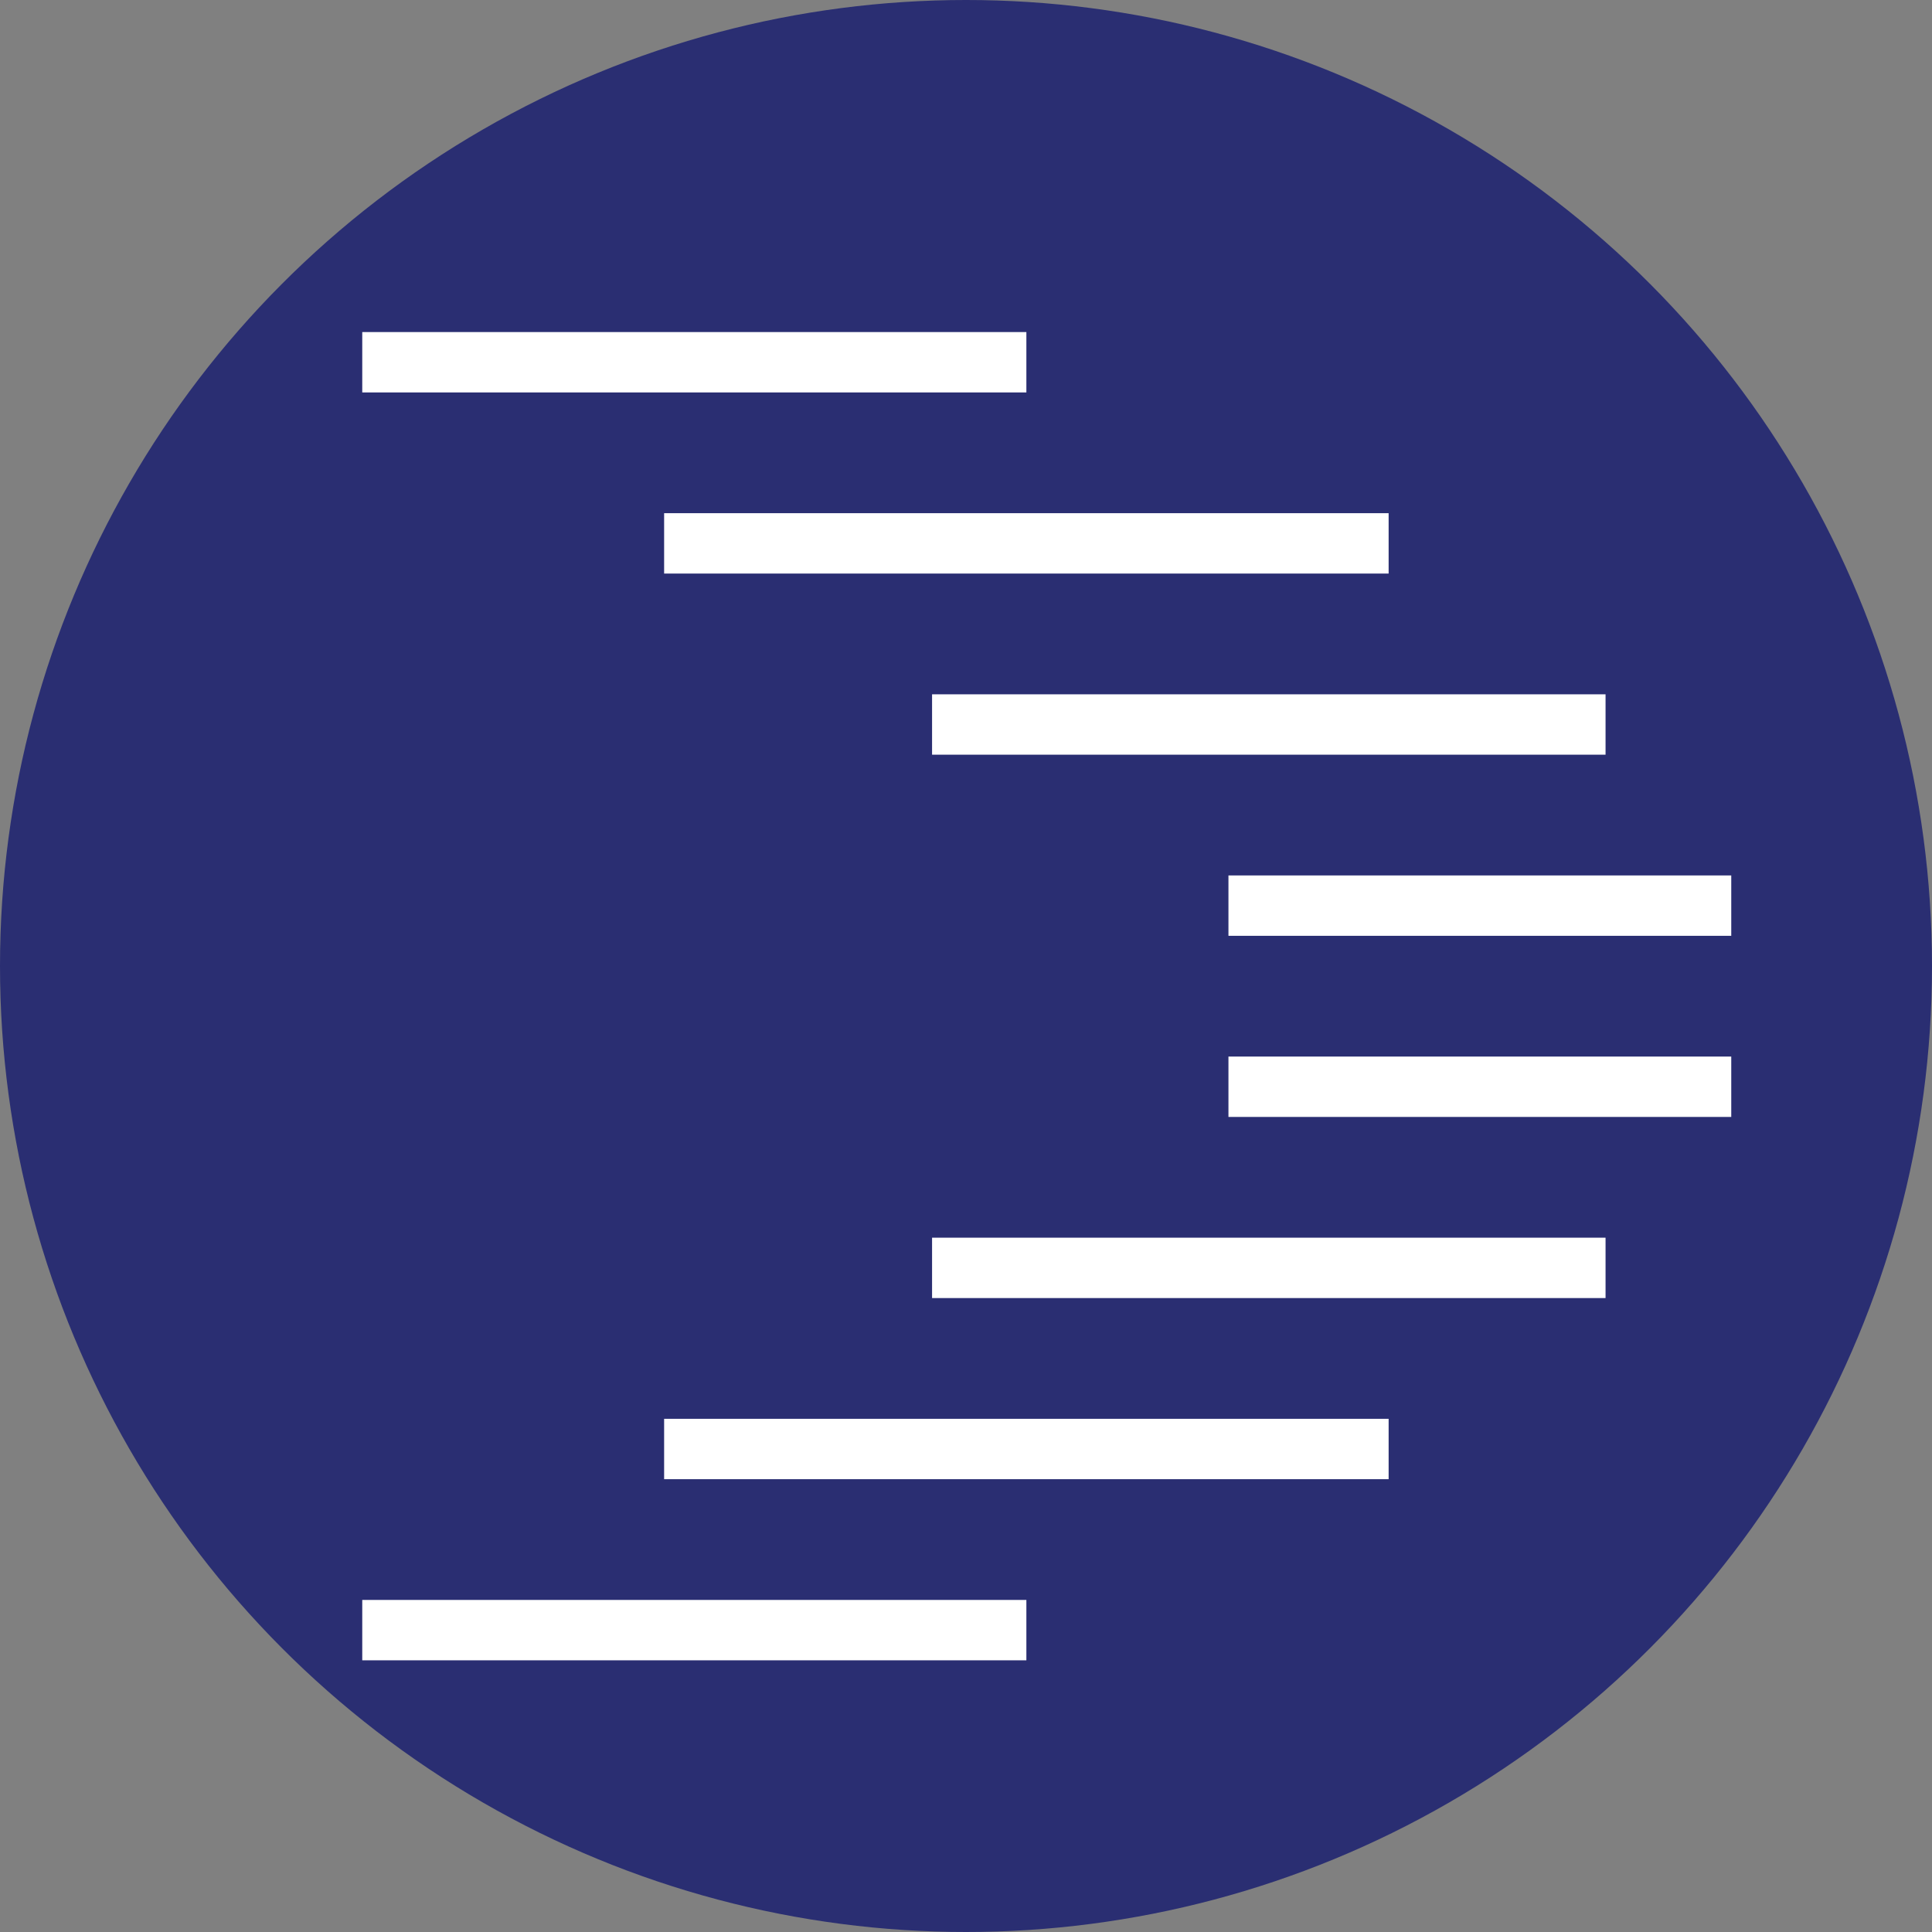 <svg xmlns="http://www.w3.org/2000/svg" xmlns:xlink="http://www.w3.org/1999/xlink" width="32" height="32" viewBox="0 0 32 32"><rect x="0" y="0" width="32" height="32" fill="#808080" stroke="none"/><defs><clipPath id="b"><rect width="32" height="32"/></clipPath></defs><g id="a" clip-path="url(#b)"><circle cx="16" cy="16" r="16" fill="#2a2e72"/><g transform="translate(0 1.5)"><line x1="11" transform="translate(6 4.5)" fill="none" stroke="#fff" stroke-width="1"/><line x1="12" transform="translate(11 7.5)" fill="none" stroke="#fff" stroke-width="1"/><line x1="11.155" transform="translate(15.438 10.5)" fill="none" stroke="#fff" stroke-width="1"/><line x1="11" transform="translate(6 25.5)" fill="none" stroke="#fff" stroke-width="1"/><line x1="12" transform="translate(11 22.5)" fill="none" stroke="#fff" stroke-width="1"/><line x1="11.155" transform="translate(15.438 19.5)" fill="none" stroke="#fff" stroke-width="1"/><line x1="8.328" transform="translate(20.347 13.5)" fill="none" stroke="#fff" stroke-width="1"/><line x1="8.328" transform="translate(20.347 16.5)" fill="none" stroke="#fff" stroke-width="1"/></g></g></svg>